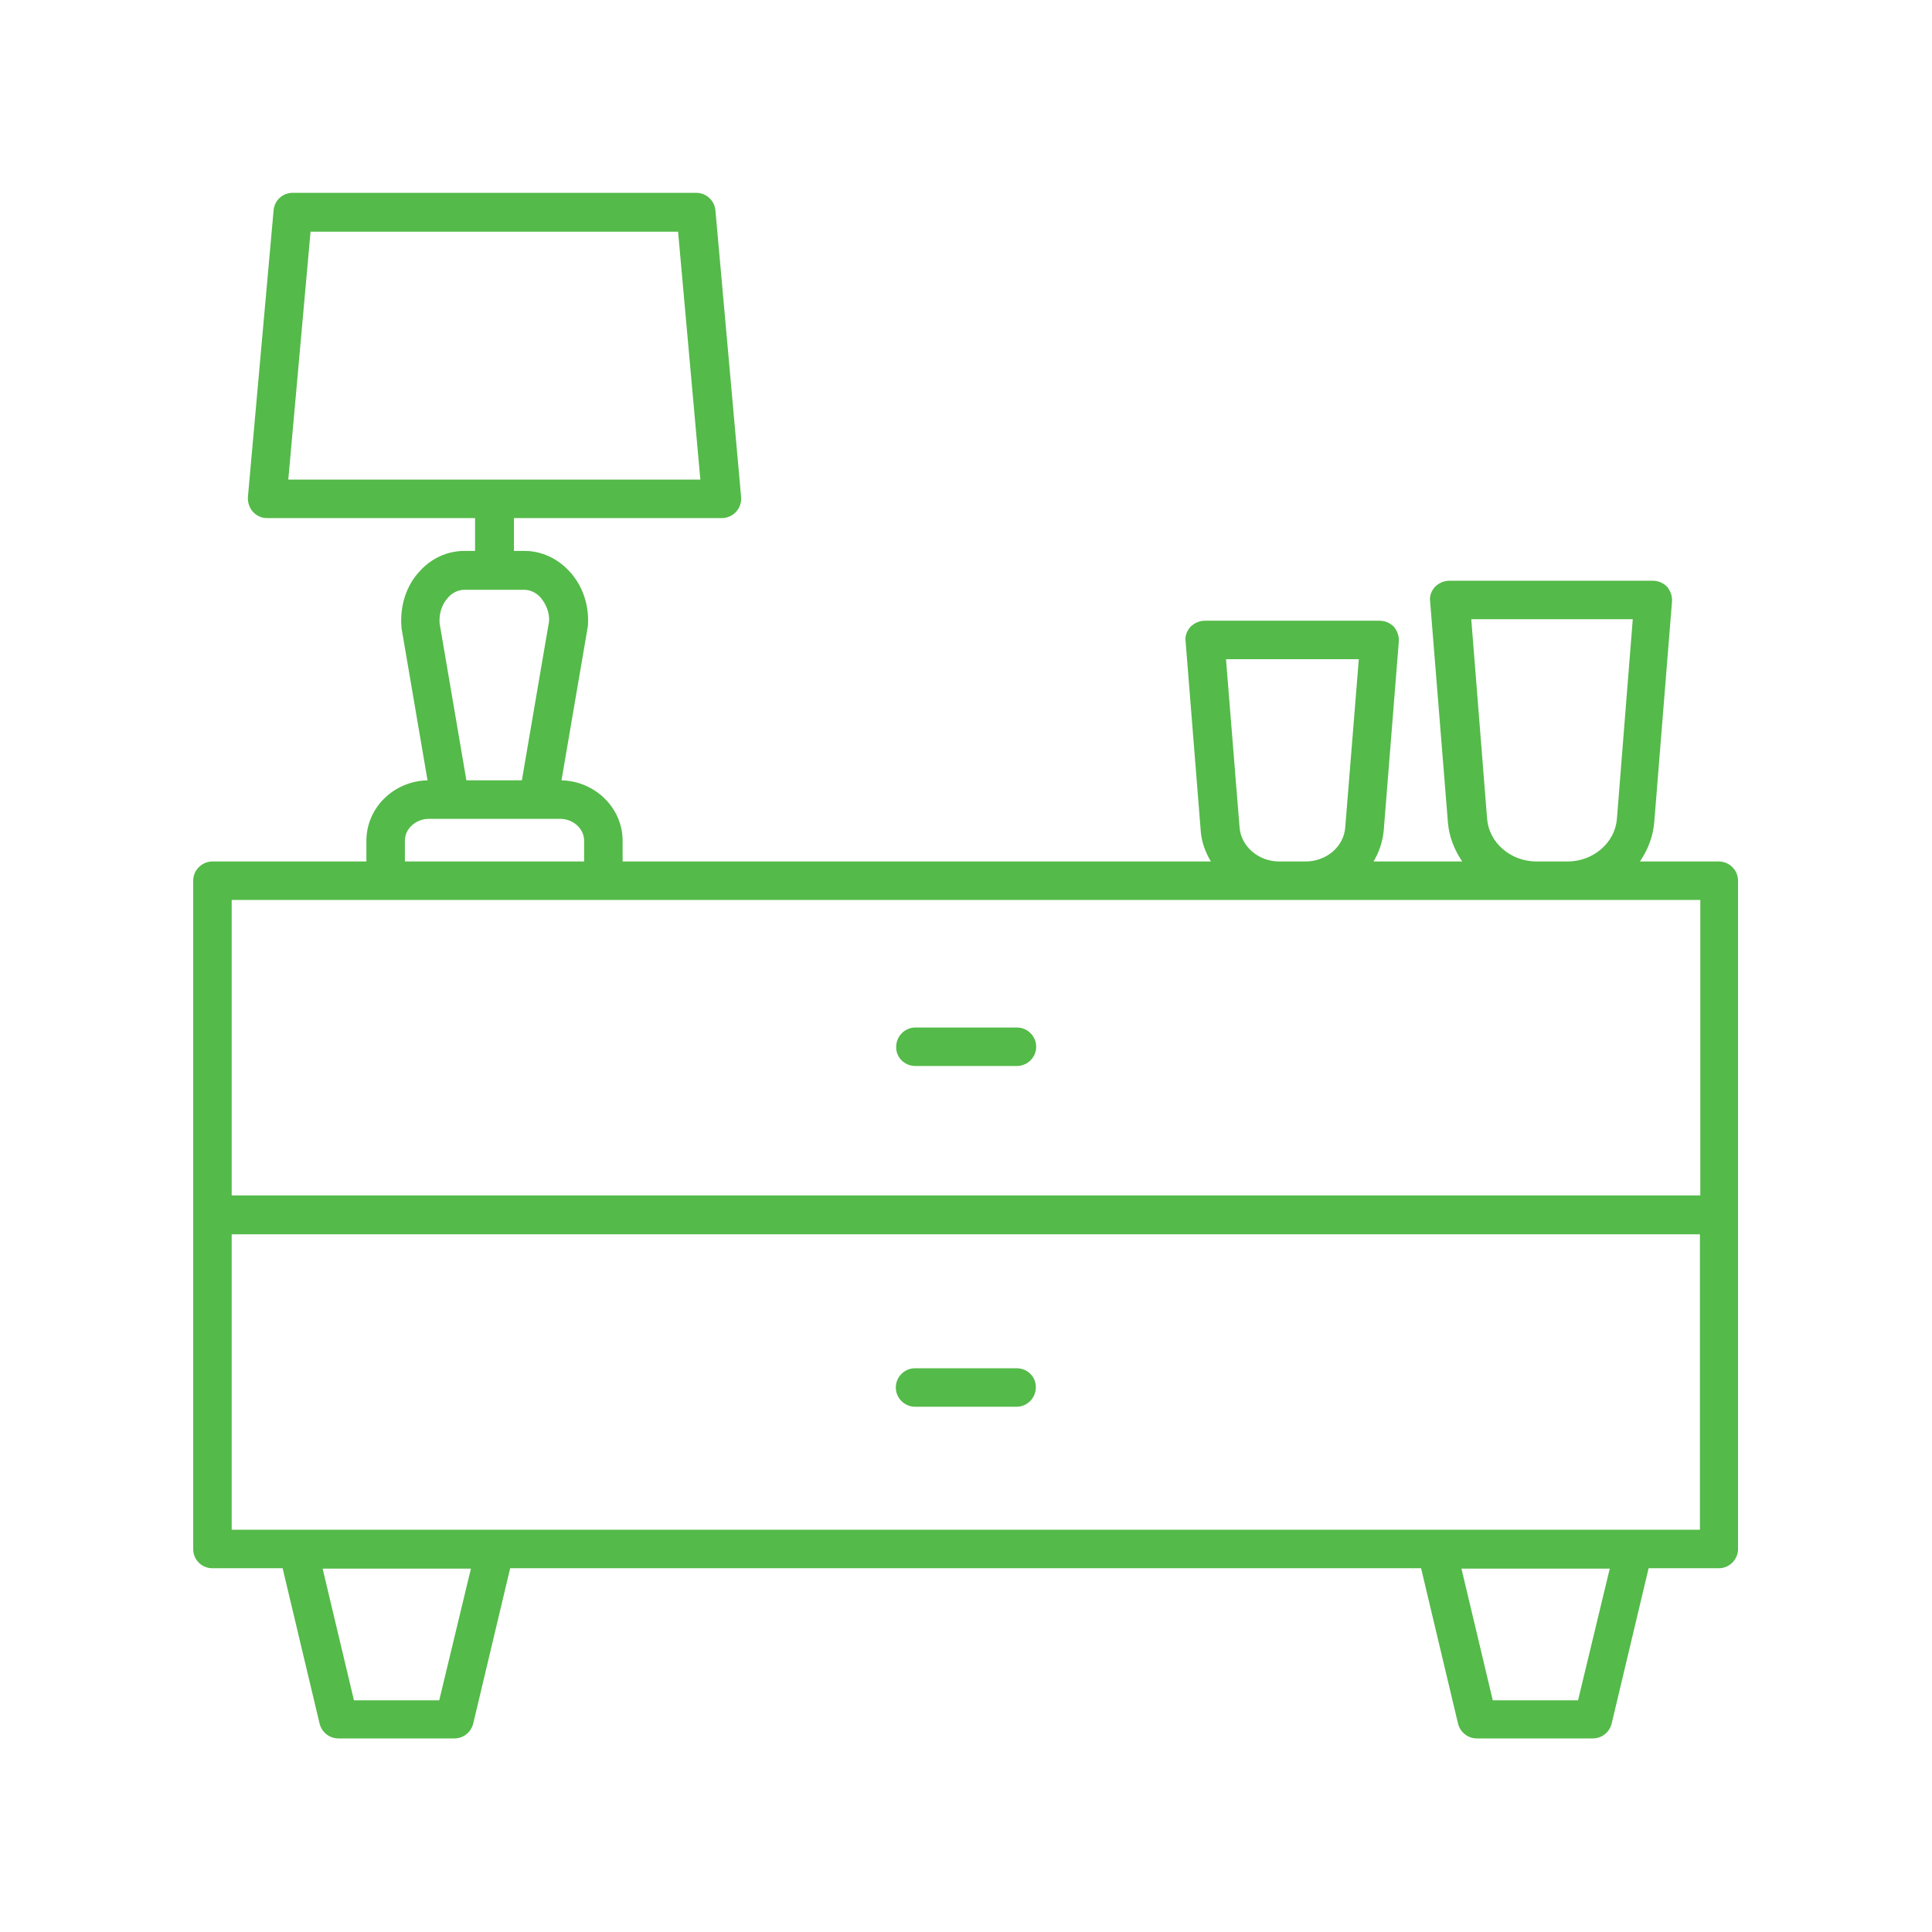 <?xml version="1.0" encoding="utf-8"?>
<!-- Generator: Adobe Illustrator 26.0.1, SVG Export Plug-In . SVG Version: 6.00 Build 0)  -->
<svg version="1.1" id="Layer_1" xmlns="http://www.w3.org/2000/svg" xmlns:xlink="http://www.w3.org/1999/xlink" x="0px" y="0px"
	 viewBox="0 0 512 512" style="enable-background:new 0 0 512 512;" xml:space="preserve">
<style type="text/css">
	.st0{fill:#54BA49;}
</style>
<path class="st0" d="M242.6,282.5h26.9c2.8,0,5.1-2.3,5.1-5.1c0-2.8-2.3-5.1-5.1-5.1h-26.9c-2.8,0-5.1,2.3-5.1,5.1
	C237.4,280.2,239.7,282.5,242.6,282.5z"/>
<path class="st0" d="M269.4,362.6h-26.9c-2.8,0-5.1,2.3-5.1,5.1c0,2.8,2.3,5.1,5.1,5.1h26.9c2.8,0,5.1-2.3,5.1-5.1
	C274.6,364.9,272.3,362.6,269.4,362.6z"/>
<path class="st0" d="M56.3,415.6h18.6l9.8,41.2c0.6,2.3,2.6,3.9,5,3.9h30.7c2.4,0,4.4-1.6,5-3.9l9.8-41.2h241.4l9.8,41.2
	c0.6,2.3,2.6,3.9,5,3.9h30.7c2.4,0,4.4-1.6,5-3.9l9.8-41.2h18.6c2.8,0,5.1-2.3,5.1-5.1V233.4c0-2.8-2.3-5.1-5.1-5.1h-20.9
	c2.1-3.1,3.5-6.6,3.8-10.5l4.7-58.4c0.1-1.4-0.4-2.8-1.3-3.9c-1-1-2.3-1.6-3.8-1.6h-53.9c-1.4,0-2.8,0.6-3.8,1.6
	c-1,1.1-1.5,2.5-1.3,3.9l4.7,58.4c0.3,3.9,1.7,7.4,3.8,10.5H364c1.5-2.5,2.4-5.2,2.7-8.2l4-50.1c0.1-1.4-0.4-2.8-1.3-3.9
	c-1-1-2.3-1.6-3.8-1.6h-46.3c-1.4,0-2.8,0.6-3.8,1.6c-1,1.1-1.5,2.5-1.3,3.9l4,50.1c0.2,3,1.2,5.7,2.7,8.2H165v-5.5
	c0-8.7-7.3-15.8-16.2-16l7-40.9c0.4-5.5-1.4-10.8-5-14.6c-3.2-3.4-7.4-5.3-11.8-5.3h-2.8v-8.7h55.1c1.4,0,2.8-0.6,3.8-1.7
	c1-1.1,1.4-2.5,1.3-3.9l-6.8-75.9c-0.2-2.6-2.4-4.7-5.1-4.7H77.6c-2.7,0-4.9,2-5.1,4.7l-6.8,75.9c-0.1,1.4,0.4,2.9,1.3,3.9
	c1,1.1,2.3,1.7,3.8,1.7h55.1v8.7h-2.8c-4.5,0-8.7,1.9-11.8,5.3c-3.6,3.8-5.4,9.2-4.9,15.1l6.9,40.4c-9,0.2-16.2,7.3-16.2,16v5.5
	H56.3c-2.8,0-5.1,2.3-5.1,5.1v177.1C51.2,413.4,53.5,415.6,56.3,415.6z M82.3,61.4h97.4l5.9,65.7H76.4L82.3,61.4z M116.4,450.6H93.8
	l-8.3-34.9h39.3L116.4,450.6z M418.2,450.6h-22.6l-8.3-34.9h39.3L418.2,450.6z M61.4,405.4v-78.3h389.1v78.3H61.4z M394.1,217
	l-4.2-52.9h42.8l-4.2,52.9c-0.5,6.3-6.2,11.3-13.1,11.3h-8.2C400.3,228.3,394.6,223.3,394.1,217z M328.5,219.3l-3.6-44.6h35.2
	l-3.6,44.6c-0.4,5.1-5,9-10.5,9H339C333.5,228.3,328.9,224.3,328.5,219.3z M118.8,158.3c0.8-0.9,2.3-2,4.3-2h15.8c2,0,3.5,1.1,4.3,2
	c1.6,1.8,2.5,4.3,2.3,6.4l-7.2,42.1h-14.7l-7.1-41.6C116.3,162.6,117.1,160.1,118.8,158.3z M107.3,222.8c0-3.2,2.9-5.8,6.4-5.8h34.7
	c3.5,0,6.4,2.6,6.4,5.8v5.5h-47.5V222.8z M339,238.5h7.1h61.1h8.2h35.2v78.3H61.4v-78.3H339z"/>
</svg>
